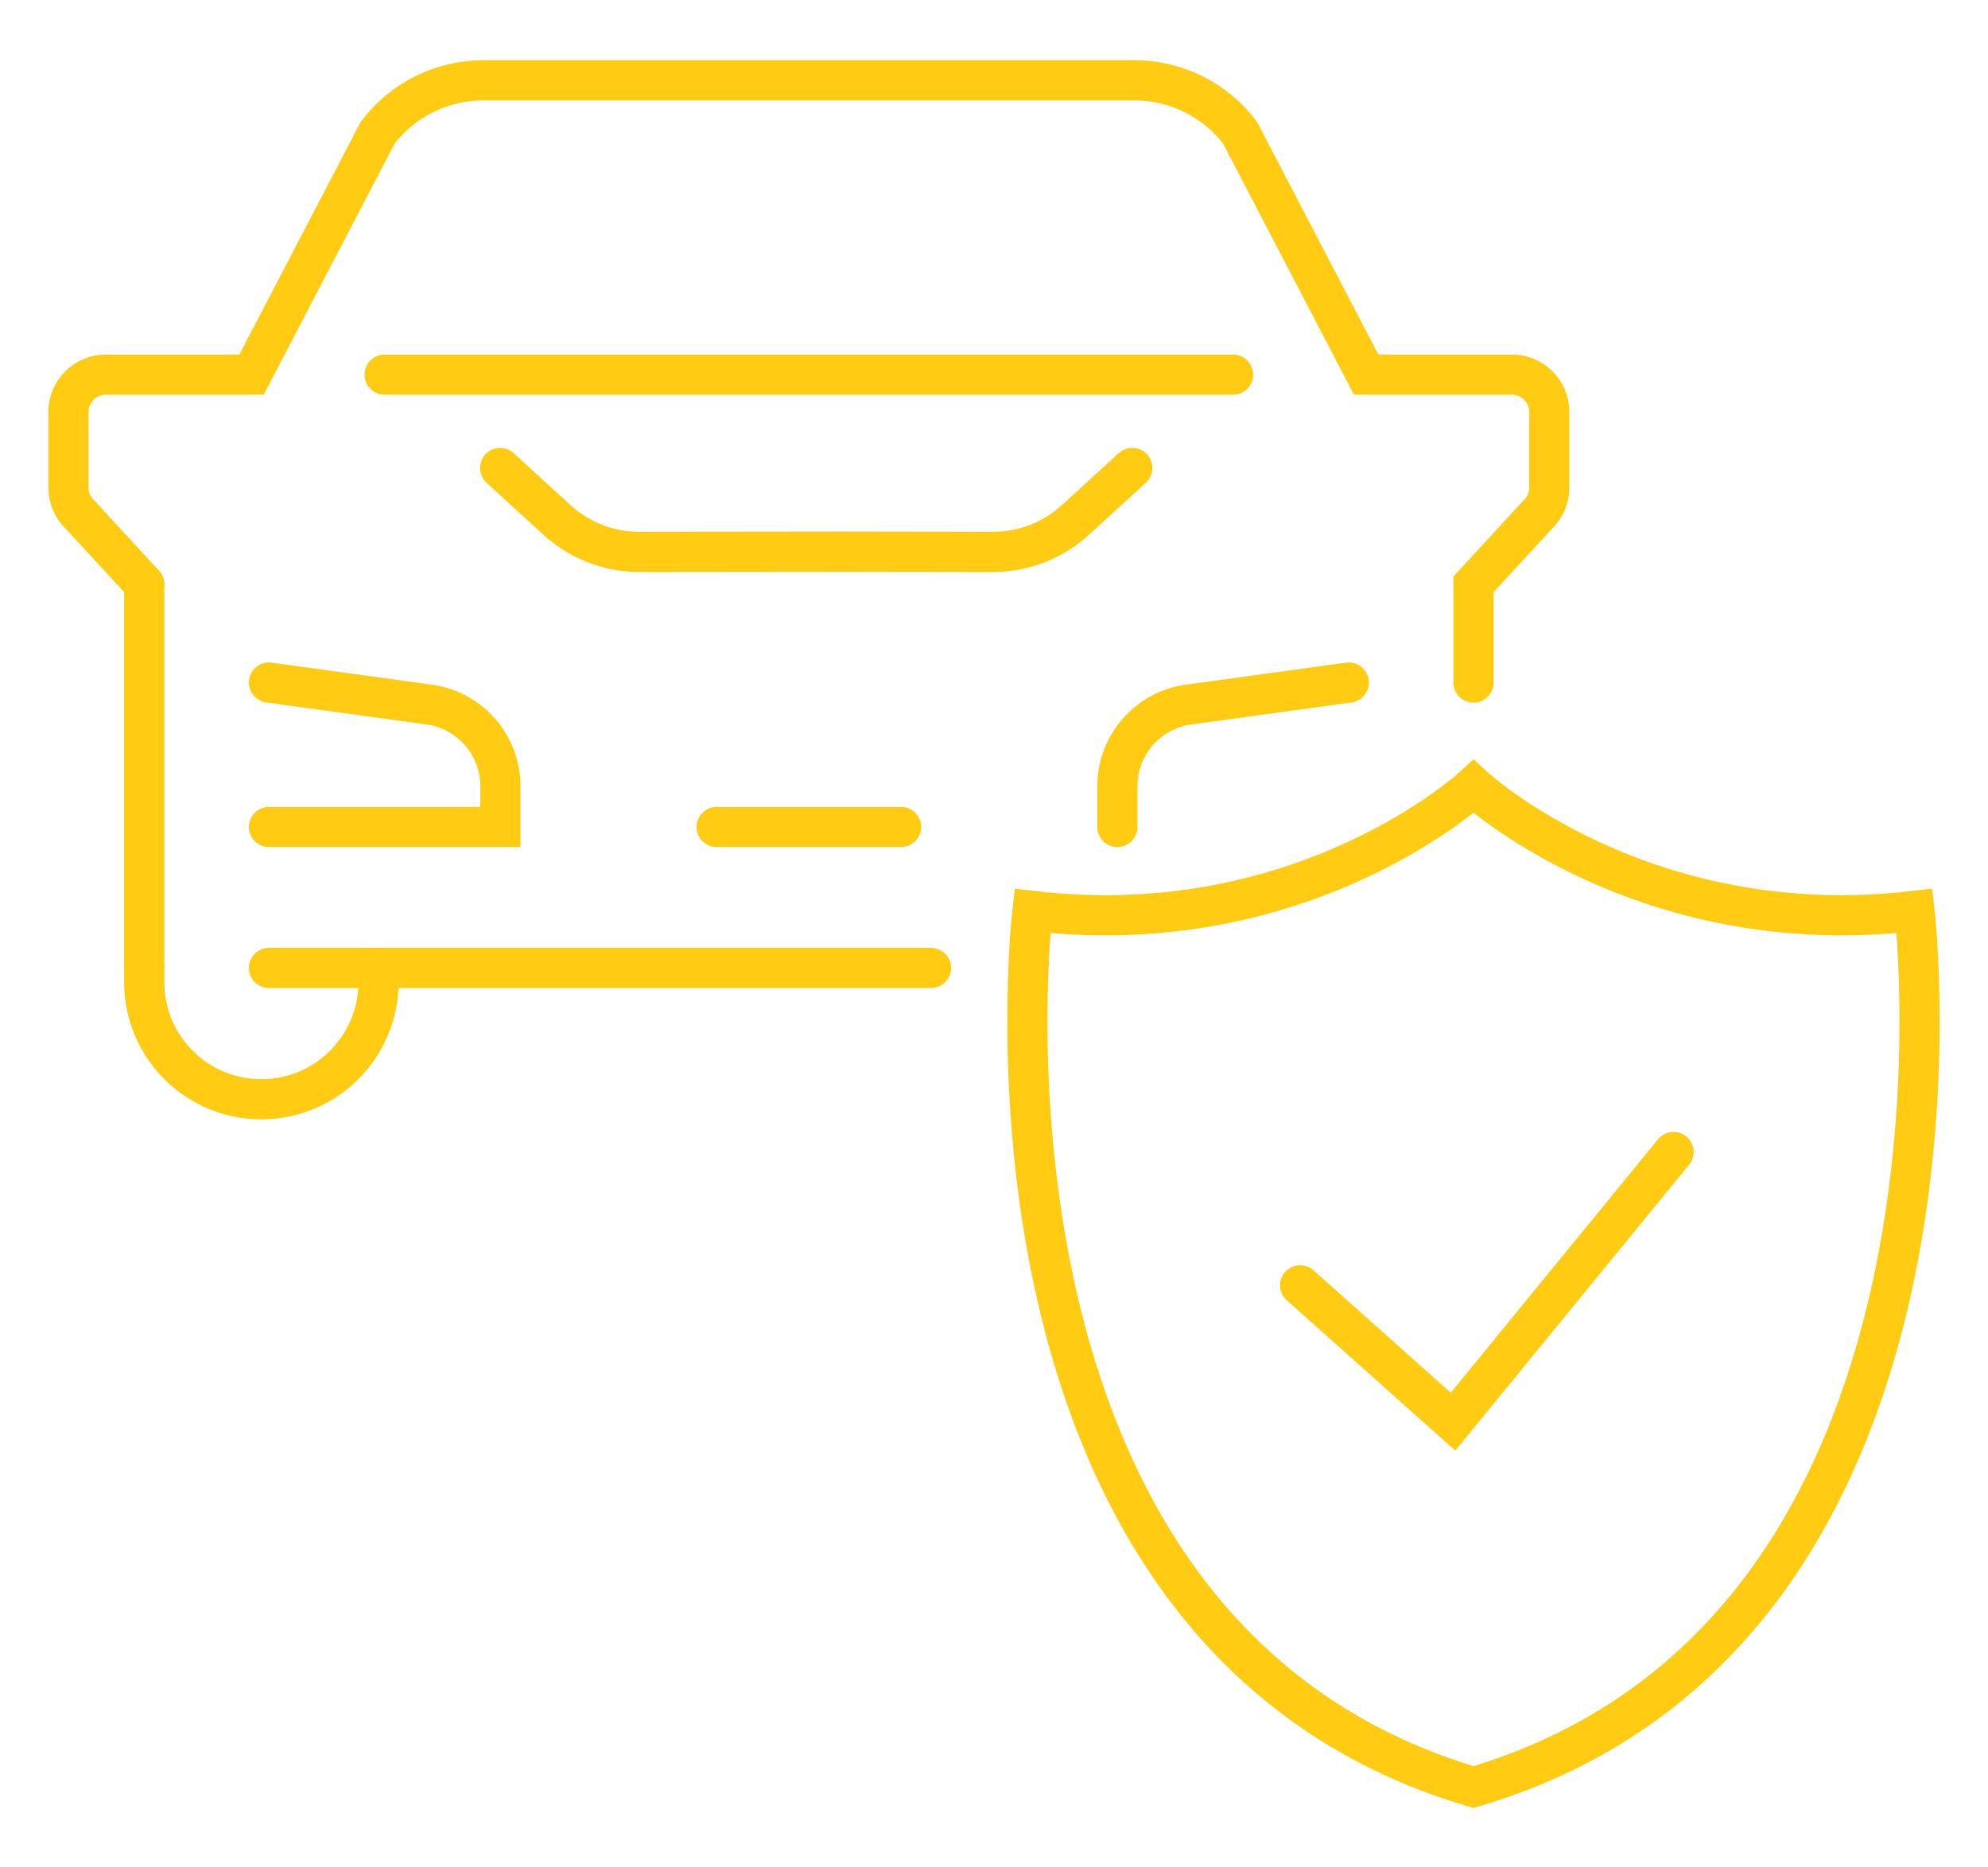 <?xml version="1.0" encoding="utf-8"?>
<!-- Generator: Adobe Illustrator 16.0.0, SVG Export Plug-In . SVG Version: 6.00 Build 0)  -->
<!DOCTYPE svg PUBLIC "-//W3C//DTD SVG 1.1//EN" "http://www.w3.org/Graphics/SVG/1.1/DTD/svg11.dtd">
<svg version="1.1" id="Calque_1" xmlns="http://www.w3.org/2000/svg" xmlns:xlink="http://www.w3.org/1999/xlink" x="0px" y="0px"
	 width="99px" height="93px" viewBox="0 0 99 93" enable-background="new 0 0 99 93" xml:space="preserve">
<g>
	<g>
		<g>
			<polyline fill="none" stroke="#FFCB13" stroke-width="2" stroke-linecap="round" stroke-miterlimit="10" points="64.745,64.011 
				72.358,70.803 83.342,57.372 			"/>
		</g>
		<path fill="none" stroke="#FFCB13" stroke-width="2" stroke-linecap="round" stroke-miterlimit="10" d="M95.34,45.367
			c-13.549,1.594-21.96-6.194-21.96-6.194s-8.415,7.788-21.965,6.194c0,0-4.229,35.893,21.965,43.633
			C99.569,81.26,95.34,45.367,95.34,45.367z"/>
	</g>
	<g>
		<path fill="none" stroke="#FFCB13" stroke-width="2" stroke-linecap="round" stroke-miterlimit="10" d="M56.385,23.306
			L53.56,25.89c-1.123,1.027-2.589,1.597-4.111,1.596l-7.563-0.011l-10.046,0.011c-1.521,0.001-2.988-0.568-4.108-1.596
			l-2.826-2.584"/>
		<path id="XMLID_3_" fill="none" stroke="#FFCB13" stroke-width="2" stroke-linecap="round" stroke-miterlimit="10" d="
			M55.644,41.185v-2.027c0-2.04,1.496-3.77,3.513-4.064l8.012-1.102"/>
		<path id="XMLID_410_" fill="none" stroke="#FFCB13" stroke-width="2" stroke-linecap="round" stroke-miterlimit="10" d="
			M13.394,33.992l8.013,1.102c2.016,0.294,3.513,2.024,3.513,4.064v2.027H13.394"/>
		
			<line fill="none" stroke="#FFCB13" stroke-width="2" stroke-linecap="round" stroke-miterlimit="10" x1="7.182" y1="29.101" x2="7.182" y2="48.206"/>
		<path fill="none" stroke="#FFCB13" stroke-width="2" stroke-linecap="round" stroke-miterlimit="10" d="M7.182,29.101l-3.18-3.455
			c-0.379-0.353-0.594-0.845-0.594-1.361v-3.769c0-1.026,0.833-1.858,1.856-1.858h7.262l6.281-12.047C20.055,4.966,22,4,24.063,4
			H40.28h16.218c2.063,0,4.01,0.966,5.255,2.611l6.281,12.047h7.262c1.024,0,1.856,0.832,1.856,1.858v3.769
			c0,0.516-0.213,1.008-0.592,1.361l-3.181,3.455v4.892"/>
		<path fill="none" stroke="#FFCB13" stroke-width="2" stroke-linecap="round" stroke-miterlimit="10" d="M18.848,48.206v0.709
			c0,3.222-2.613,5.831-5.835,5.831l0,0c-3.219,0-5.831-2.609-5.831-5.831v-0.709"/>
		<polyline fill="none" stroke="#FFCB13" stroke-width="2" stroke-linecap="round" stroke-miterlimit="10" points="46.361,48.206 
			41.419,48.206 13.394,48.206 		"/>
		
			<line fill="none" stroke="#FFCB13" stroke-width="2" stroke-linecap="round" stroke-miterlimit="10" x1="35.689" y1="41.185" x2="44.872" y2="41.185"/>
		
			<line fill="none" stroke="#FFCB13" stroke-width="2" stroke-linecap="round" stroke-miterlimit="10" x1="19.154" y1="18.658" x2="61.404" y2="18.658"/>
	</g>
</g>
</svg>

